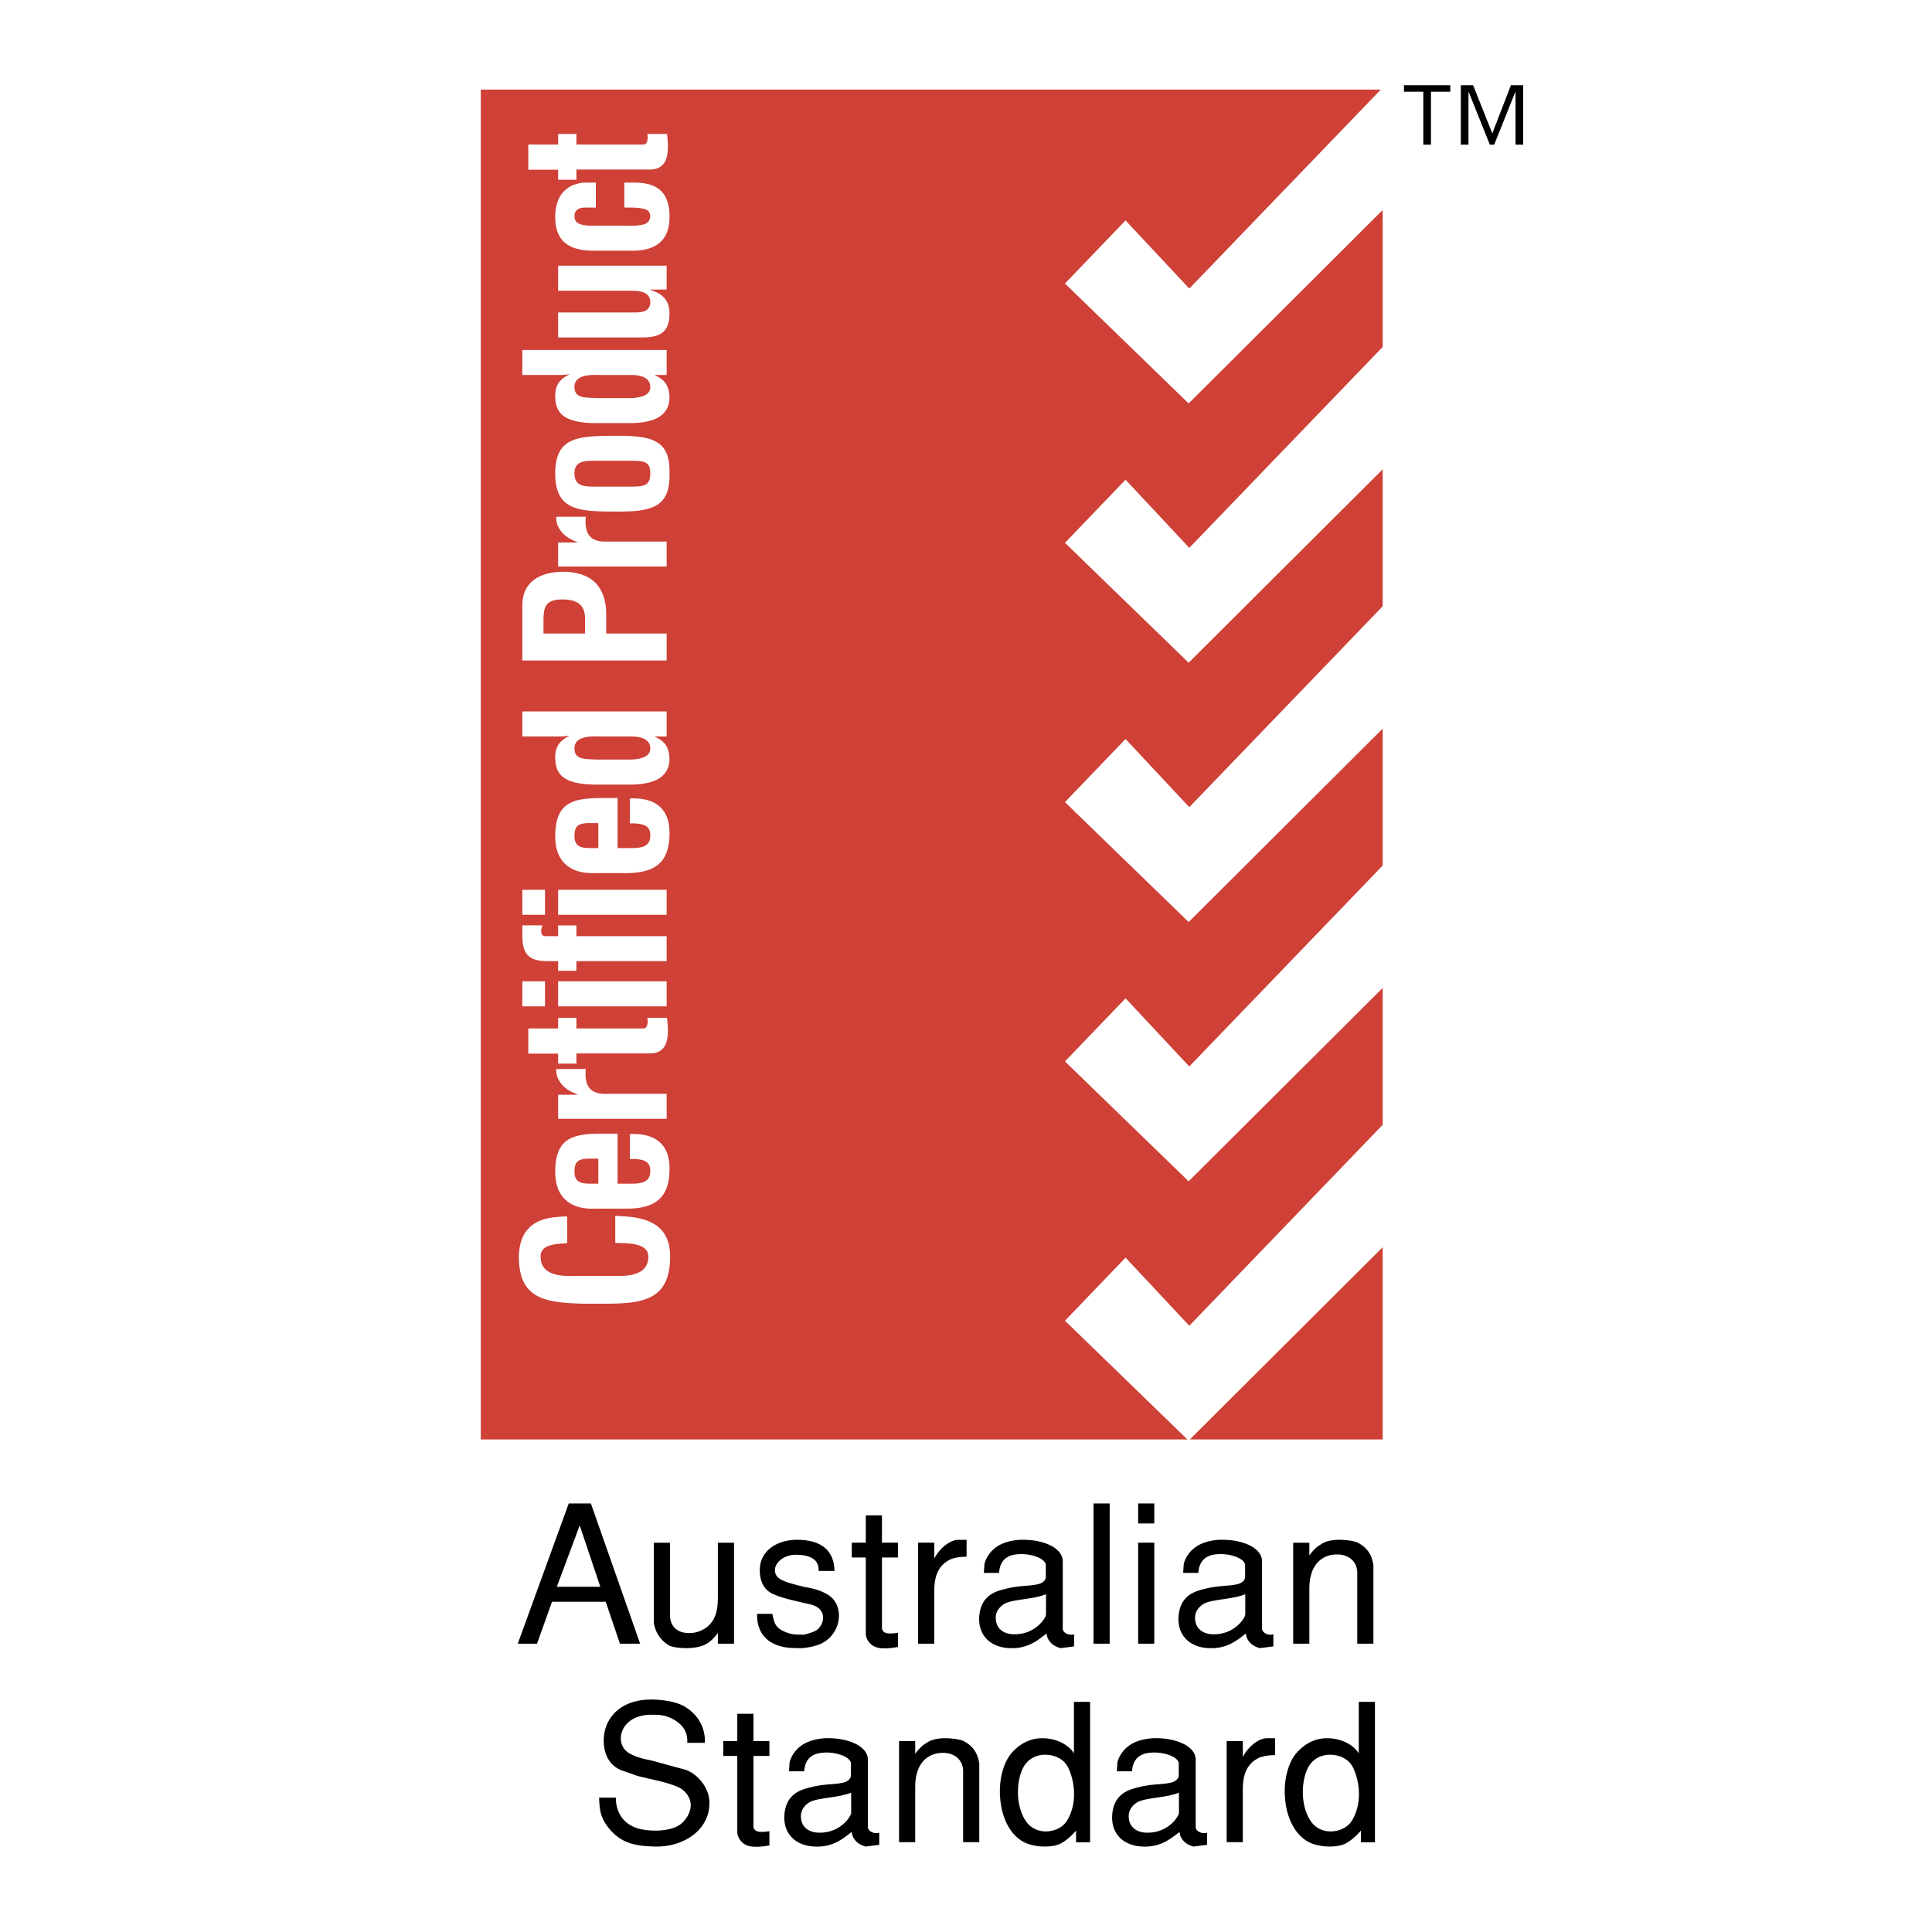 <svg xmlns="http://www.w3.org/2000/svg" width="2500" height="2500" viewBox="0 0 192.756 192.756"><g fill-rule="evenodd" clip-rule="evenodd"><path fill="#fff" d="M0 0h192.756v192.756H0V0z"/><path d="M53.578 163.992h-1.92l5.087-13.994h2.207l4.914 13.994h-2.015l-1.42-4.186h-5.355l-1.498 4.186zm1.977-5.681h4.338l-2.054-6.123-2.284 6.123zM71.622 163.992v-1.076c-.346.48-.768.902-1.151 1.096-.519.307-1.306.422-2.035.422-.71 0-1.363-.115-1.612-.23-.749-.402-1.401-1.172-1.593-2.266v-8.023h1.612v7.121c-.019.75.269 1.307.768 1.613.25.152.557.25.902.268.345.039.729 0 1.132-.115 1.747-.613 1.977-2.111 1.977-3.416v-5.471h1.612v10.078h-1.612v-.001zM77.052 161.016c.211.826.173 1.498 1.747 1.959.384.115.902.115 1.421.115.499-.135.998-.27 1.267-.461.346-.25.633-.729.633-1.229 0-.518-.288-1.018-1.094-1.285-1.267-.309-2.879-.615-3.743-1.018-.787-.289-1.478-.979-1.478-2.457 0-1.92 1.728-3.014 3.704-3.014 3.321 0 3.724 1.977 3.744 3.109h-1.574c0-.518-.058-1.613-2.303-1.613-.979 0-1.708.537-1.958 1.076-.23.518-.077 1.094.479 1.381.557.309 1.363.5 2.361.75.806.133 1.612.326 2.323.768.883.518 1.228 1.516 1.094 2.494a3.12 3.12 0 0 1-1.804 2.42c-.518.23-1.171.363-1.843.422-.672 0-1.363 0-1.938-.135-2.688-.596-2.553-2.918-2.553-3.283h1.515v.001zM87.994 153.914h1.593v1.479h-1.593v6.986c0 .635.691.672 1.593.52v1.42c-.672.115-1.113.172-1.747.115-1.113-.115-1.458-1.037-1.458-1.42v-7.621h-1.401v-1.479h1.401v-2.725h1.612v2.725zM91.6 153.914h1.612v1.574c.633-1.152 1.593-1.805 2.322-1.861h.902v1.689c-.595 0-1.094.076-1.535.23-1.133.518-1.689 1.457-1.689 3.205v5.24H91.6v-10.077zM106.031 162.494c0 .385.594.73 1.131.557v1.209l-1.342.174c-.846-.211-1.344-.787-1.402-1.459-.787.596-1.67 1.381-3.205 1.459-2.246.115-3.646-1.172-3.514-3.148.115-1.67 1.076-2.322 2.111-2.629 1.824-.537 2.766-.365 3.725-.596.211-.039.807-.23.807-.768v-1.189c-.135-.711-1.67-1.133-2.764-1.037-1.748.096-1.863 1.4-1.9 1.861H98.16l.059-.883c.135-.576.613-1.479 1.67-1.977.518-.25 1.15-.385 1.805-.441.672-.02 1.361.02 1.996.172 1.266.289 2.303.941 2.342 1.939v6.756h-.001zm-1.67-3.435c-1.307.518-3.109.48-4.051.902-.287.135-.941.613-.959 1.363-.039 1.248.883 1.707 1.766 1.727 2.188.059 3.244-1.65 3.244-1.977v-2.015zM109.1 149.998h1.613v13.994H109.1v-13.994zM115.164 163.992h-1.611v-10.078h1.611v10.078zm0-11.998h-1.611v-1.996h1.611v1.996zM125.914 162.494c0 .385.594.73 1.131.557v1.209l-1.344.174c-.844-.211-1.344-.787-1.4-1.459-.787.596-1.67 1.381-3.205 1.459-2.246.115-3.648-1.172-3.514-3.148.115-1.67 1.076-2.322 2.111-2.629 1.824-.537 2.764-.365 3.725-.596.211-.039.807-.23.807-.768v-1.189c-.135-.711-1.67-1.133-2.766-1.037-1.746.096-1.861 1.4-1.9 1.861h-1.516l.059-.883c.133-.576.613-1.479 1.67-1.977.518-.25 1.15-.385 1.803-.441.672-.02 1.363.02 1.998.172 1.266.289 2.303.941 2.342 1.939v6.756h-.001zm-1.672-3.435c-1.305.518-3.109.48-4.049.902-.289.135-.941.613-.961 1.363-.037 1.248.885 1.707 1.768 1.727 2.188.059 3.242-1.65 3.242-1.977v-2.015zM130.635 153.914v1.268c.344-.48.768-.902 1.15-1.094.48-.365 1.268-.48 1.996-.461.73.02 1.402.152 1.652.268.498.27 1.381.768 1.592 2.266v7.832h-1.611v-7.006c.02-1.248-.902-1.9-2.016-1.9-1.344 0-2.803.844-2.764 3.551v5.355h-1.613v-10.078h1.614v-.001zM68.568 173.883c.039-.824-.192-1.611-1.248-2.264-.94-.557-1.612-.539-2.323-.539-3.225 0-3.8 2.977-2.188 3.859.5.287 1.19.518 2.13.691 1.152.307 2.304.633 3.455.939 1.21.422 2.323 1.766 2.38 3.129.134 2.803-2.495 4.627-5.509 4.531-1.842-.059-3.225-.289-4.472-1.768-.941-1.131-.979-2.016-1.018-3.109h1.67c-.02.826.288 2.764 2.707 3.188a7.757 7.757 0 0 0 1.843.076c.729-.076 1.478-.25 1.977-.672.902-.768 1.593-2.381-.077-3.531-.825-.422-1.977-.691-2.917-.902-1.9-.441-.979-.211-2.86-.846-.614-.211-1.689-.824-1.862-2.572-.23-2.264 1.305-4.529 4.703-4.529 1.171 0 2.553.211 3.397.73 1.9 1.17 2.016 2.955 1.958 3.588h-1.746v.001zM75.172 173.711h1.593v1.479h-1.593v6.986c0 .633.691.672 1.593.518v1.422c-.672.115-1.113.172-1.747.115-1.113-.115-1.459-1.037-1.459-1.422v-7.619h-1.401v-1.479h1.401v-2.727h1.613v2.727zM86.59 182.291c0 .383.595.729 1.132.557v1.209l-1.343.174c-.845-.211-1.344-.787-1.402-1.459-.787.594-1.669 1.381-3.205 1.459-2.246.115-3.647-1.172-3.513-3.148.115-1.67 1.075-2.322 2.111-2.631 1.824-.537 2.764-.363 3.724-.594.211-.039.806-.23.806-.768v-1.191c-.134-.709-1.67-1.133-2.764-1.035-1.747.096-1.862 1.4-1.9 1.861H78.72l.057-.883c.134-.576.614-1.479 1.67-1.977.519-.25 1.152-.385 1.805-.441.672-.02 1.363.018 1.996.172 1.267.287 2.304.941 2.342 1.939v6.756zm-1.67-3.436c-1.306.518-3.11.479-4.051.902-.288.133-.94.613-.959 1.363-.039 1.246.883 1.707 1.766 1.727 2.188.057 3.244-1.65 3.244-1.977v-2.015zM91.311 173.711v1.266c.345-.479.768-.9 1.151-1.094.479-.363 1.267-.479 1.996-.459.729.018 1.401.152 1.651.268.499.27 1.382.768 1.593 2.266v7.832H96.09v-7.008c.02-1.246-.902-1.9-2.016-1.9-1.344 0-2.803.846-2.764 3.553v5.355h-1.612v-10.078h1.613v-.001zM108.758 169.795v14.012h-1.4v-1.17c-.309.365-.807.863-1.383 1.209-.385.25-1.037.385-1.729.385-.689 0-1.438-.135-2.014-.404-1.498-.748-2.285-2.514-2.439-4.357-.172-1.822.289-3.723 1.287-4.74.959-.998 2.016-1.324 2.955-1.305.941 0 1.748.324 2.189.613.461.287.768.633.922.902v-5.145h1.612zm-4.223 12.918c.787-.057 1.555-.441 1.939-1.094 1.305-2.188.441-4.855-.098-5.586-.422-.596-1.209-.941-1.996-.959-.787-.039-1.592.268-2.111.979-.844 1.17-1.094 4.031.154 5.738.518.691 1.325.98 2.112.922zM119.295 182.291c0 .383.596.729 1.133.557v1.209l-1.344.174c-.846-.211-1.344-.787-1.4-1.459-.787.594-1.672 1.381-3.207 1.459-2.246.115-3.646-1.172-3.512-3.148.115-1.67 1.074-2.322 2.111-2.631 1.822-.537 2.764-.363 3.723-.594.211-.039.807-.23.807-.768v-1.191c-.135-.709-1.67-1.133-2.764-1.035-1.746.096-1.861 1.4-1.9 1.861h-1.516l.057-.883c.135-.576.615-1.479 1.67-1.977.518-.25 1.152-.385 1.805-.441.672-.02 1.363.018 1.996.172 1.268.287 2.303.941 2.342 1.939v6.756h-.001zm-1.67-3.436c-1.305.518-3.109.479-4.051.902-.287.133-.939.613-.959 1.363-.039 1.246.883 1.707 1.766 1.727 2.188.057 3.244-1.65 3.244-1.977v-2.015zM122.385 173.711h1.611v1.574c.635-1.152 1.594-1.805 2.322-1.861h.902v1.688c-.594 0-1.094.078-1.535.23-1.133.52-1.689 1.459-1.689 3.207v5.24h-1.611v-10.078zM137.18 169.795v14.012h-1.402v-1.17c-.307.365-.805.863-1.381 1.209-.385.25-1.037.385-1.729.385-.689 0-1.439-.135-2.016-.404-1.496-.748-2.283-2.514-2.438-4.357-.172-1.822.289-3.723 1.287-4.74.959-.998 2.016-1.324 2.955-1.305.941 0 1.748.324 2.189.613.459.287.768.633.92.902v-5.145h1.615zm-4.223 12.918c.787-.057 1.555-.441 1.938-1.094 1.307-2.188.441-4.855-.096-5.586-.422-.596-1.209-.941-1.996-.959-.787-.039-1.594.268-2.111.979-.844 1.17-1.094 4.031.154 5.738.517.691 1.324.98 2.111.922z"/><path fill="#cf4037" d="M137.951 143.613V8.937H47.968v134.676h89.983z"/><path fill="#fff" d="M138.049 8.641l-19.393 20.15-6.359-6.801-6.045 6.297 12.34 11.964 19.457-19.394V8.641zM112.297 47.86l6.359 6.801 19.393-20.15v12.217l-19.457 19.394-12.34-11.965 6.045-6.297zM112.297 73.73l6.359 6.801 19.393-20.149v12.216l-19.457 19.394-12.34-11.965 6.045-6.297zM112.297 99.602l6.359 6.798 19.393-20.148v12.217l-19.457 19.392-12.34-11.963 6.045-6.296zM138.049 112.121l-19.393 20.15-6.359-6.8-6.045 6.297 12.34 11.964 19.457-19.394v-12.217zM61.385 121.297l.826.059c2.63.133 4.646 1.018 4.646 4.012 0 4.414-2.803 4.703-6.642 4.703H58.16c-3.667-.115-6.393-.402-6.393-4.703.039-2.4 1.267-3.744 3.725-3.936.364-.039.729-.076 1.094-.057v2.648c-.921.115-2.649.02-2.649 1.344 0 2.111 2.515 1.939 3.628 1.939h3.993c1.19 0 3.129-.096 3.129-1.939 0-1.479-2.38-1.305-3.302-1.363v-2.707zM59.408 120.588c-2.554.115-4.013-1.189-4.013-3.646 0-3.475 1.805-3.84 4.761-3.84h1.459v4.992h1.575c1.42-.02 1.689-.557 1.689-1.307 0-.92-.672-1.189-2.035-1.15v-2.496c2.419-.096 3.955.902 3.955 3.455 0 2.879-1.363 4.051-4.549 3.992h-2.842zm.287-4.99h-.94c-1.094.02-1.44.307-1.44 1.305 0 1.248.96 1.191 1.939 1.191h.441v-2.496zM57.603 109.225v-.039c-.787-.307-1.229-.613-1.536-.979-.595-.711-.557-1.191-.576-1.555h2.956c-.135 1.381.211 2.438 1.805 2.477h6.258v2.496H55.683v-2.4h1.92zM66.549 101.551c.172 1.479.307 3.551-1.708 3.551h-7.333v1.018h-1.824v-.998h-2.976v-2.516h2.976v-1.055h1.824v1.055h6.719c.46-.057.403-.748.364-1.055h1.958zM66.51 100.402H55.683v-2.496H66.51v2.496zm-12.132 0h-2.265v-2.496h2.265v2.496zM57.507 96.854h-1.824v-.96h-1.075c-1.958 0-2.496-.806-2.496-2.63v-.94h1.996c-.057.192-.115.403-.115.557 0 .365.173.519.423.519h1.267v-1.075h1.824V93.4h9.003v2.496h-9.003v.958zM66.51 91.27H55.683v-2.496H66.51v2.496zm-12.132 0h-2.265v-2.496h2.265v2.496zM59.408 87.108c-2.554.115-4.013-1.19-4.013-3.647 0-3.475 1.805-3.84 4.761-3.84h1.459v4.991h1.575c1.42-.019 1.689-.557 1.689-1.305 0-.921-.672-1.19-2.035-1.152V79.66c2.419-.097 3.955.902 3.955 3.455 0 2.879-1.363 4.051-4.549 3.993h-2.842zm.287-4.991h-.94c-1.094.019-1.44.307-1.44 1.305 0 1.248.96 1.19 1.939 1.19h.441v-2.495zM65.358 73.478v.038c1.094.48 1.382 1.171 1.44 2.15 0 2.111-1.92 2.553-3.647 2.611h-3.916c-2.976-.058-3.801-.999-3.84-2.611-.019-1.056.346-1.728 1.383-2.227V73.4a5.366 5.366 0 0 1-.96.077h-3.705v-2.496H66.51v2.496h-1.152v.001zm-5.643 0c-.864-.039-2.4 0-2.4 1.171s1.018 1.056 2.093 1.133h3.609c1.037-.058 1.862-.326 1.862-1.094 0-.806-.672-1.209-1.919-1.209h-3.245v-.001zM66.51 65.895H52.113v-5.49c0-2.572 2.073-3.359 4.089-3.359 1.229 0 2.611.326 3.417 1.344.672.845.883 1.977.864 3.014v1.805h6.028v2.686h-.001zm-8.139-2.687v-1.44c0-1.171-.499-1.958-2.246-1.958-1.651 0-1.901.653-1.901 2.169v1.229h4.147zM57.603 54.129v-.039c-.787-.307-1.229-.614-1.536-.979-.595-.71-.557-1.19-.576-1.555h2.956c-.135 1.382.211 2.438 1.805 2.476h6.258v2.496H55.683v-2.4h1.92v.001zM61.481 51.042c-3.705-.019-6.086-.057-6.086-3.82 0-3.705 2.381-3.724 6.086-3.744 3.763-.02 5.375.519 5.317 3.744.058 3.283-1.554 3.84-5.317 3.82zm1.497-2.495c1.325 0 1.9-.115 1.9-1.325 0-1.152-.576-1.248-1.9-1.248h-3.609c-1.018 0-2.054 0-2.054 1.248 0 1.325 1.037 1.325 2.054 1.325h3.609zM65.358 37.413v.039c1.094.479 1.382 1.171 1.44 2.149 0 2.112-1.92 2.554-3.647 2.611h-3.916c-2.976-.058-3.801-.999-3.84-2.611-.019-1.056.346-1.728 1.383-2.227v-.038a5.364 5.364 0 0 1-.96.076h-3.705v-2.495H66.51v2.495h-1.152v.001zm-5.643 0c-.864-.038-2.4 0-2.4 1.171s1.018 1.056 2.093 1.133h3.609c1.037-.058 1.862-.327 1.862-1.094 0-.807-.672-1.21-1.919-1.21h-3.245zM64.898 28.889v.039c1.286.384 1.881 1.114 1.9 2.323 0 1.978-1.018 2.419-2.822 2.419h-8.293v-2.496h7.41c.48 0 1.018.019 1.439-.25a.967.967 0 0 0 .346-.768c0-1.171-1.324-1.152-2.169-1.152h-7.026v-2.495H66.51v2.38h-1.612zM59.446 20.712h-1.209c-.595.038-.921.326-.921.864 0 .959 1.095.959 2.419.94h2.553c2.112.058 2.496-.192 2.591-.94-.019-.768-.729-.787-1.593-.864h-.998v-2.496h.998c2.266 0 3.513.94 3.513 3.417 0 2.208-1.171 3.475-4.051 3.379h-3.513c-3.033.019-3.84-1.479-3.84-3.379 0-2.515 1.574-3.437 3.187-3.417h.864v2.496zM66.549 13.362c.172 1.479.307 3.552-1.708 3.552h-7.333v1.018h-1.824v-.999h-2.976v-2.515h2.976v-1.056h1.824v1.056h6.719c.46-.058.403-.749.364-1.056h1.958z"/><path d="M142.004 14.437V9.152h-1.928v-.648h4.621v.647h-1.93v5.285h-.763v.001zm3.744 0V8.504h1.225l1.914 4.809 1.857-4.809h1.225v5.932h-.764V9.195h-.029l-2.102 5.241h-.432l-2.102-5.241h-.029v5.241h-.763v.001z"/></g></svg>